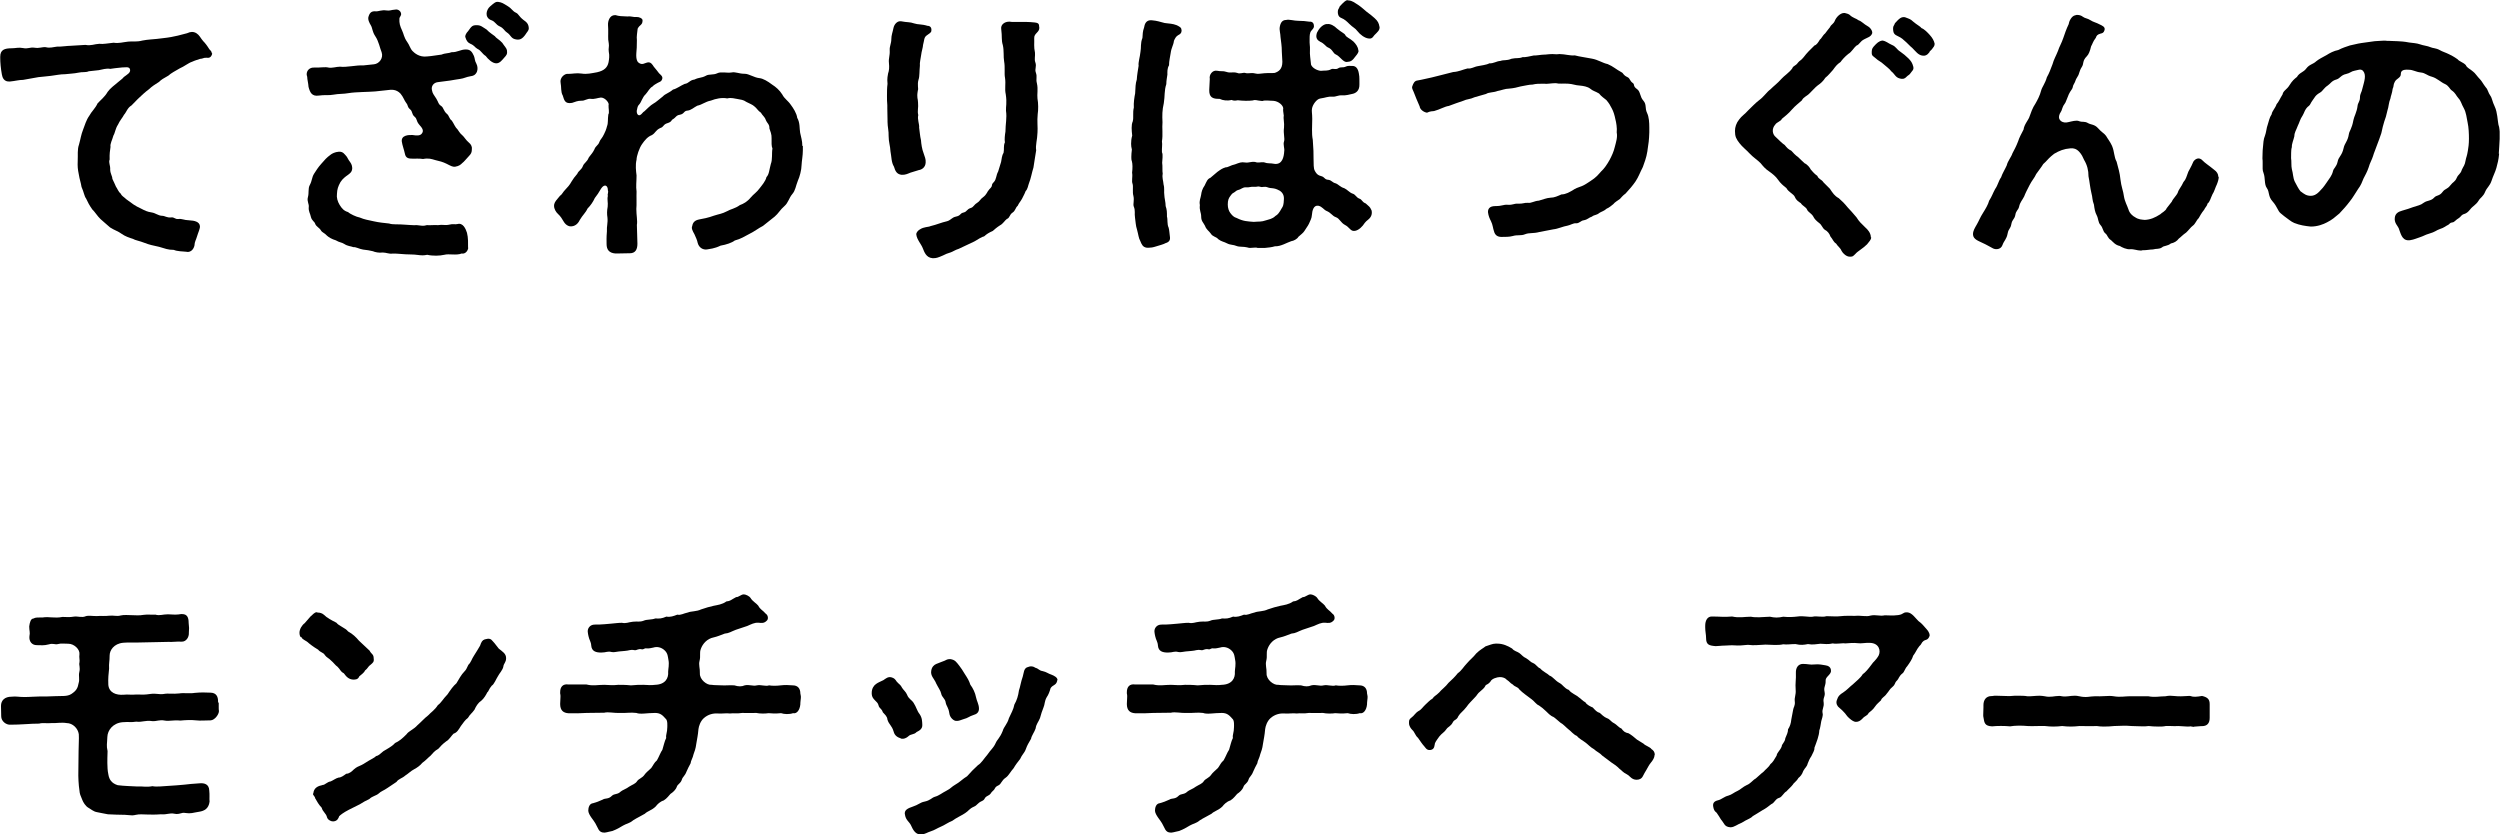 <?xml version="1.0" encoding="UTF-8"?>
<svg id="_レイヤー_2" data-name="レイヤー 2" xmlns="http://www.w3.org/2000/svg" viewBox="0 0 229.4 76.57">
  <defs>
    <style>
      .cls-1 {
        stroke-width: 0px;
      }
    </style>
  </defs>
  <g id="_レイヤー_1-2" data-name="レイヤー 1">
    <g>
      <path class="cls-1" d="M19.47,4.9s-.02.08-.02.1c-.1.28-.27.33-.48.3-.27-.03-.37.1-.6.1-.23.08-.42.12-.75.27-.32.1-.75.45-1.12.6-.38.22-.82.45-1.05.67-.45.25-.67.38-.85.57-.33.2-.7.45-.92.67-.4.3-.58.48-.85.73-.3.27-.6.62-.77.77-.38.22-.48.65-.68.85-.12.25-.4.55-.55.9-.25.37-.27.77-.42,1-.12.45-.32.75-.27,1.05-.05.33-.1.65-.08,1.15-.12.32.08.52.05.95.02.38.2.58.2.83.15.3.25.55.33.72.12.15.22.47.42.62.12.25.25.27.55.55.23.17.38.27.65.47.23.15.38.23.7.38.33.17.52.28.98.35.32.05.57.28.9.3.33,0,.43.2.9.15.23-.03.33.17.6.15.4-.05.47.1,1.05.12.43.02.9.12.95.5.05.23-.15.58-.28,1.03-.07.27-.2.4-.22.8-.1.38-.35.57-.62.57-.05,0-.1-.02-.15-.02-.27-.03-.82-.03-1.12-.17-.55,0-.8-.12-1.35-.28-.57-.12-.92-.2-1.3-.35-.5-.2-.9-.25-1.1-.38-.32-.1-.7-.22-1.05-.47-.3-.23-.67-.33-1.05-.58-.42-.35-.65-.58-.88-.77-.27-.25-.52-.67-.75-.88-.27-.38-.42-.67-.57-1-.17-.22-.2-.58-.42-1.07-.08-.48-.17-.65-.25-1.15-.1-.47-.12-.75-.1-1.22.03-.57-.05-1.05.12-1.52.15-.53.18-.88.38-1.38.15-.38.27-.85.57-1.27.2-.38.55-.67.75-1.12.27-.3.67-.6.92-1.05.27-.38.62-.6,1.02-.95.1-.1.35-.25.47-.42.33-.25.6-.38.58-.65-.03-.2-.12-.22-.28-.25-.35,0-.55.03-.75.05-.3.02-.38.05-.8.1-.33-.08-.8.08-1.05.12l-.92.1c-.23.12-.62.05-.9.12-.47.1-.9.1-1.27.15-.45,0-.75.08-1.3.15-.42.03-.77.1-1.15.12-.52.1-.92.17-1.4.25-.38,0-.7.1-1.2.15-.55.05-.7-.35-.75-.65-.1-.55-.15-1.1-.15-1.52v-.1c0-.65.4-.78,1.07-.78.33,0,.62-.1,1.02-.02.47.1.62-.1,1.07-.03s.65-.08,1.02-.05c.35.1.65,0,1.02-.05.33.02.98-.08,1.3-.08l1.32-.08c.52.1.82-.08,1.27-.1.4.05.75-.05,1.32-.1.45.08.85-.05,1.32-.1.4-.05.75.05,1.32-.1.52-.1.88-.1,1.32-.15.35-.05.8-.08,1.3-.17.45-.08.72-.15,1.47-.35.17-.08.33-.12.45-.12.32,0,.57.2.72.42.05.08.27.4.45.57.2.23.35.48.43.6.07.08.22.2.22.35Z"/>
      <path class="cls-1" d="M43.77,6.57c-.15.35-.4.4-.57.42-.47.08-.6.2-.97.25s-.6.1-.92.15c-.35.05-.65.08-1.15.15-.38.05-.62.38-.52.75.05.3.18.42.4.77.23.38.15.47.45.67.22.15.2.45.52.72.2.15.2.45.45.62.23.35.3.6.52.8.1.12.2.35.45.55.15.12.33.45.6.67.2.15.3.4.27.58,0,.33-.08.45-.27.65-.27.28-.42.5-.62.65-.12.12-.27.27-.65.33-.22.02-.35-.05-.8-.28-.3-.15-.65-.25-1.02-.33-.35-.1-.6-.2-1.12-.1-.3-.05-.72-.03-.92-.03-.38,0-.67-.02-.75-.47-.08-.38-.23-.75-.28-1.1-.07-.58.62-.62.98-.6.35.05.7.1.87-.15.18-.25.05-.47-.25-.8-.32-.38-.15-.5-.45-.75-.25-.22-.15-.45-.38-.65-.3-.25-.15-.33-.37-.6-.18-.23-.25-.53-.52-.85-.4-.42-.85-.37-1.2-.32l-1.12.12c-.55.05-1.82.05-2.4.15-.55.1-.92.05-1.45.15-.38.08-.8,0-1.32.08-.65.1-.82-.3-.95-.8-.02-.35-.12-.67-.12-.92-.02-.08-.05-.15-.05-.23,0-.35.27-.65.72-.62.5.02,1-.08,1.27,0,.35.07.72-.08,1.07-.08.6.08,1.45-.15,2.17-.12l.95-.1c.48-.05.88-.57.7-1.1-.15-.35-.27-1.02-.58-1.47-.3-.45-.25-.75-.42-1.02-.12-.2-.3-.53-.2-.8.12-.38.3-.5.67-.47.25.02.52-.15.97-.08.32.05.4-.05.82-.08.23-.05.48.12.52.35.05.23-.15.3-.15.5-.02.4.05.65.25,1.08.15.3.15.6.47,1.05.2.27.27.6.48.82.15.15.6.6,1.35.5.4-.02,1.07-.15,1.32-.17.35-.15.65-.1.92-.22.52.02.82-.25,1.3-.25.42,0,.57.2.75.6.1.25.05.4.23.72.12.23.12.53.05.7ZM42.97,22.74c-.07.4-.37.58-.6.52-.5.2-1.17,0-1.6.12-.23.05-.48.08-.75.08s-.57-.02-.82-.08c-.15.03-.27.05-.42.05-.33,0-.62-.08-1.05-.08-.72,0-1.25-.1-1.72-.08-.3.05-.57-.1-.9-.1-.32.05-.7-.03-.9-.12-.3-.08-.52-.1-.9-.15-.33-.05-.65-.25-.88-.22-.25-.1-.52-.08-.85-.3-.23-.15-.42-.12-.77-.33-.35-.1-.65-.28-.8-.42-.2-.23-.45-.3-.55-.47-.15-.28-.45-.35-.55-.65-.05-.17-.3-.27-.38-.6-.07-.35-.23-.5-.2-.9.05-.28-.18-.53-.08-.9.12-.42,0-.8.17-1.12.23-.42.18-.7.4-1.05.18-.27.35-.57.67-.92.33-.37.43-.52.88-.85.1-.07.35-.22.72-.25.4-.02.52.23.7.42.1.12.12.25.35.55.15.2.18.42.18.57-.03.33-.18.42-.38.58-.25.17-.52.38-.7.67-.22.4-.3.65-.32,1.07-.05.35.05.7.25,1.03.2.32.4.55.77.65.17.17.77.45,1.07.5.47.2.75.22,1.3.35.45.1.9.15,1.4.2.32.12.88.05,1.35.1.45.02.77.07,1.2.05.42.05.58.1.9,0,.45.02.72-.03,1.02,0,.47-.08.62.05,1.07-.05.25-.08.55,0,.72-.05.52-.15.77.45.88.8.12.45.1,1,.1,1.38ZM46.52,4.62c.05.35-.05.45-.25.67-.22.25-.4.5-.7.52-.38.03-.82-.42-1-.67-.35-.22-.42-.5-.75-.65-.27-.15-.25-.3-.67-.48-.23-.1-.35-.27-.45-.6-.05-.15.1-.4.25-.55.33-.47.4-.55.8-.55.38,0,.52.17.9.4.25.28.67.53.77.62.1.17.4.3.67.6.17.28.4.48.42.68ZM48.52,2.57v.05c0,.2-.23.4-.27.5-.35.52-.62.58-1.02.47-.35-.1-.37-.38-.7-.6-.32-.22-.27-.38-.7-.58-.33-.15-.38-.42-.73-.55-.37-.12-.47-.42-.45-.65.02-.2.12-.45.32-.62.4-.35.52-.42.65-.42h.08c.35.05.45.12.9.4.4.25.42.45.75.6.25.12.23.3.67.65.33.22.48.4.5.75Z"/>
      <path class="cls-1" d="M73.67,13.4v.38c0,.52-.1.95-.12,1.4,0,.38-.18,1.08-.33,1.38-.22.55-.22.9-.52,1.25-.3.35-.37.8-.72,1.1-.38.32-.57.7-.9.97l-1.07.85c-.4.2-.77.5-1.22.72-.48.25-.8.47-1.37.62-.25.2-.77.38-1.3.47-.57.28-1,.3-1.25.35-.35.05-.73-.15-.85-.6-.05-.27-.17-.5-.3-.8-.17-.3-.3-.55-.2-.75.05-.32.23-.52.62-.6.5-.1.82-.15,1.37-.35.52-.17.7-.15,1.23-.42.27-.17.72-.23,1.15-.55.33-.12.67-.3,1-.7.25-.3.55-.47.82-.85.15-.2.55-.65.62-1.02.25-.25.25-.65.4-1.2.17-.42.07-1,.15-1.42-.1-.22-.08-.55-.08-.95.02-.33-.12-.67-.2-.9.02-.38-.2-.45-.33-.77-.1-.3-.3-.4-.45-.67-.27-.17-.38-.42-.6-.58-.15-.15-.47-.27-.72-.4-.33-.23-.5-.2-.85-.28-.22-.02-.52-.15-.92-.05-.5-.1-1.07.03-1.5.2-.52.1-.8.38-1.25.47-.33.17-.57.42-.9.45-.35.02-.27.3-.7.38-.35.05-.35.25-.65.42-.15.08-.07.22-.48.35-.42.12-.32.35-.67.45-.45.22-.42.45-.77.65-.4.15-.67.5-.9.83-.25.35-.5,1.1-.5,1.42-.12.5-.05,1.05,0,1.45,0,.58-.07,1,0,1.47-.02.5.02,1.22-.02,1.6,0,.58.12,1.1.05,1.47l.05,1.72c0,.55-.2.88-.7.88h-.1c-.4,0-.77.02-1.05.02h-.18c-.57-.05-.8-.35-.8-.87,0-.33-.02-.55.03-1.15-.03-.47.1-.8.05-1.27-.05-.33-.05-.62.02-1,.05-.4-.07-.67.02-1-.07-.12.08-.33,0-.5,0-.48-.32-.62-.62-.17-.2.35-.4.65-.58.87-.15.33-.37.67-.67.97-.17.38-.45.6-.7,1.03-.1.2-.3.55-.75.6-.22.03-.5-.08-.7-.38-.2-.33-.3-.52-.57-.77-.17-.15-.35-.45-.35-.72,0-.05,0-.12.02-.18.05-.22.25-.42.52-.75.2-.12.25-.33.52-.6.15-.15.38-.4.55-.72.15-.25.28-.42.52-.7.12-.3.38-.35.52-.72.08-.25.4-.4.52-.75.1-.17.4-.47.52-.75.15-.4.35-.35.48-.73.07-.2.25-.32.42-.7.08-.15.2-.42.27-.72.12-.3.05-.6.12-1.08.12-.15,0-.58.02-.85.1-.17-.3-.7-.7-.7-.3.03-.6.17-.92.12s-.6.2-.85.17c-.4,0-.55.1-.88.2-.67.12-.72-.27-.85-.67-.2-.33-.12-.8-.2-1.17-.1-.47.38-.88.7-.82.38,0,.75-.1,1.23-.03.47.08.92-.03,1.42-.12.67-.15.95-.45,1.05-.92.05-.3.1-.58.02-.97-.05-.28.05-.47,0-.75l-.05-.35c-.02-.35.02-.78-.02-1.35-.02-.38.17-.9.62-.9h.08c.3.1.6.1,1.07.12.33-.05.52.08.85.05.2-.02.55.12.55.3,0,.47-.25.37-.45.77-.02.3-.12.72-.07,1.05,0,.5-.02.97-.05,1.17-.05.65.12.85.23.92.32.22.52.02.75-.03.35-.1.5.2.62.38.2.25.38.45.48.6.15.15.35.28.3.5-.07.3-.3.3-.45.4-.15.1-.3.15-.45.32-.25.12-.42.48-.62.7-.33.3-.38.72-.62.97-.17.17-.15.4-.2.53-.03.27.1.5.3.42.17-.08.25-.28.4-.35.17-.15.57-.57.82-.7s.5-.38.88-.67c.2-.23.55-.3.92-.62.35-.08.73-.38,1.07-.52.4-.05.45-.35.9-.4.45-.22.62-.12,1.05-.35.25-.17.7-.05,1.05-.23.35-.17.88,0,1.3-.07.38-.08.65.12,1.22.12.38,0,.85.35,1.35.4.32.03.75.28,1.17.6.32.2.67.5.92.9.2.4.52.55.8.97.2.27.52.75.57,1.17.27.45.2,1,.27,1.37.08.4.2.73.2,1.2Z"/>
      <path class="cls-1" d="M84.27,15.62l-.72.22c-.25.1-.48.22-.82.2-.43-.05-.58-.33-.7-.75-.25-.4-.22-.9-.32-1.4-.02-.5-.17-.85-.17-1.42.02-.42-.1-.85-.1-1.3v-.12c0-.42-.02-.7-.02-1.1v-.3c-.03-.28-.03-.55-.03-.85,0-.38,0-.75.05-1.1,0-.12-.02-.25-.02-.35,0-.17.02-.35.07-.6.1-.28.12-.58.08-.97-.05-.45.1-.62.07-1.2-.02-.32.15-.6.15-1,0-.35.12-.62.2-1.03.08-.35.35-.6.6-.6h.08c.6.12.8.05,1.22.2.35.12.67.05,1.22.22.23,0,.4.15.35.47,0,.15-.25.28-.38.38-.32.2-.25.45-.38.9,0,.2-.15.65-.17.9-.05.4-.15.7-.12,1.02-.05.4-.02,1-.12,1.25-.15.5.02.85-.07,1.02-.12.7.02.73.02,1.1.05.5-.08.75.02,1.15-.1.4.12.85.08,1.15.07.47.07.72.17,1.15.02.33.1.85.23,1.17.12.38.22.55.2.88-.02.47-.38.67-.65.7ZM95.2,9.05c.08.4.08,1.07.02,1.42-.07.62.02,1.28-.02,1.7-.02.67-.2,1.17-.12,1.62-.07.5-.17.98-.25,1.58-.15.47-.22.97-.42,1.47-.07.17-.1.5-.3.7-.1.28-.23.48-.33.7-.2.35-.25.33-.4.65-.2.15-.2.45-.47.62-.3.2-.25.5-.52.58-.15.1-.38.47-.62.58-.27.17-.57.42-.67.52-.38.17-.55.28-.8.5-.12,0-.6.28-.9.47l-1.42.67c-.33.1-.58.28-.75.33-.2.05-.57.2-.7.28-.45.2-.62.25-.85.25h-.12c-.58-.05-.75-.58-.88-.9-.15-.4-.55-.8-.6-1.27-.02-.2.2-.4.33-.47.38-.25.77-.2.97-.3.62-.15.95-.32,1.52-.45.32-.08.45-.35.8-.42.5-.1.35-.3.72-.38.33-.08.27-.3.67-.42.25-.08.27-.28.55-.45s.3-.35.55-.52c.38-.28.35-.48.6-.75.4-.38.08-.33.4-.65.25-.25.2-.62.4-.97.12-.38.17-.55.27-.88.05-.27.08-.62.23-.85.07-.33-.03-.62.12-.95-.05-.25,0-.7.05-.98,0-.7.15-1.25.05-1.92-.02-.4.1-.7-.02-1.5-.12-.55.02-.92-.07-1.52-.08-.4.02-.95-.08-1.5-.08-.42,0-1-.12-1.5-.15-.48-.05-.73-.15-1.5-.05-.38.32-.65.7-.65h.1s.1.02.17.02h1.27c.32,0,.57.03.82.05.23.03.42.05.42.35,0,.05.02.1.02.15,0,.42-.5.5-.47.95.02.47-.05.77.07,1.32.03.33-.07.62.03.88.15.42-.08.6.05.95.15.42-.02.55.1,1,.12.53,0,.97.05,1.4Z"/>
      <path class="cls-1" d="M108.42,2.7c.02.33-.1.42-.3.52-.2.1-.32.33-.4.53-.05.42-.23.6-.3,1.12-.05.38-.15.7-.15,1.12-.18.3-.15.65-.15.85-.03.25-.1.55-.1.88-.2.6-.12,1.08-.23,1.75-.15.65-.15,1.1-.12,1.75-.05.48.05,1.15-.05,1.75.05.33-.02.6,0,1,.12.22.02.72.02.97.05.3,0,.75.05,1-.07.38.05.62.08,1,.1.33.02.67.07.97,0,.23.12.65.12,1,.12.35.12.55.12.97.08.25,0,.7.15,1,.07.22.07.5.12.83.05.3-.05.5-.4.6-.15.1-.62.22-.87.3-.3.1-.5.12-.65.12h-.2c-.37-.05-.47-.3-.6-.62-.15-.25-.17-.58-.3-1.05-.12-.35-.12-.7-.18-1.07-.07-.42.05-.65-.12-1.05-.08-.23.07-.55-.03-.97-.1-.33,0-.83-.07-1.08-.12-.28.02-.65-.05-1.05.05-.4.05-.8-.02-1.05-.05-.12-.05-.25-.05-.4,0-.2.02-.42.05-.67-.05-.18-.07-.35-.07-.53,0-.22.02-.47.1-.75-.05-.47-.1-.97.05-1.3.1-.35-.02-.8.1-1.27-.03-.45.05-.95.12-1.3.03-.57.03-.9.15-1.27.02-.4.12-.95.17-1.27-.05-.3.12-.78.17-1.28.08-.4-.02-.77.18-1.27.02-.33.02-.6.15-.95.05-.3.17-.73.72-.67.52.05.65.12,1.17.25.5.07.7.05,1.1.2.17.08.48.23.42.4ZM125.84,19.25c.12.4-.05.7-.27.88-.35.27-.38.4-.52.57-.25.3-.6.55-.92.48-.27-.08-.35-.35-.7-.53-.42-.22-.5-.6-.85-.72-.35-.12-.42-.4-.87-.58-.23-.1-.4-.4-.73-.47-.45-.08-.57.45-.6.85-.02.33-.15.5-.27.8-.1.22-.33.5-.42.67-.08.15-.38.38-.55.53-.1.2-.45.38-.65.4-.38.12-.98.5-1.5.47-.32.1-.65.12-.92.15h-.68s-.07-.03-.12-.03h-.1c-.15,0-.33.03-.48.03-.1,0-.17-.03-.25-.05-.3-.08-.72-.03-.95-.12-.35-.15-.57-.08-.9-.25-.27-.15-.5-.15-.8-.38-.2-.25-.5-.2-.7-.53-.15-.22-.4-.35-.52-.7-.15-.3-.35-.42-.35-.85,0-.38-.18-.55-.12-1.05-.08-.42.07-.62.12-.97.02-.2.1-.53.32-.83.17-.35.25-.6.52-.7.12-.1.35-.3.65-.55.35-.25.45-.32.77-.42.17.03.47-.2.85-.27.4-.15.57-.23.92-.17.38.05.5-.1.92-.05.32.12.42,0,.8.03.4.15.5.05,1.02.15.67.05.82-.62.85-1.17.05-.23-.12-.62-.02-.88.1-.28-.08-.72,0-1.27.05-.45-.08-.83-.02-1.1-.05-.35-.08-.55-.05-.67,0-.27-.42-.67-.92-.7-.38,0-.72-.08-1,.02-.6-.05-.6-.15-.9-.05-.35.05-.95.03-1.35-.02-.27.05-.38.05-.57-.03-.38.1-.8.05-1.1-.1-.65.02-.97-.15-.95-.83l.05-1c-.08-.38.25-.82.65-.75.38.08.58,0,.85.1.45.15.55-.03,1.02.1.22.12.55-.05.72,0,.3.1.52-.05.92.05.27.08.5,0,.85-.02.38-.03.7,0,.95-.03.35-.12.7-.33.7-1.02l-.05-.92c0-.55-.07-.9-.12-1.35,0-.28-.12-.65-.07-.92.07-.4.23-.65.6-.65.27-.07.7.08,1.1.08.42,0,.67.03,1.02.08.3-.03.42.17.42.42,0,.17-.15.3-.25.42-.15.17-.15.5-.15.7-.02.6.05.67.03,1.02-.03.5.05.8.1,1.38.12.33.6.55.9.57.4-.05.62.03.95-.15.18-.1.42.08.67-.1.18-.12.43-.03.62-.12.23-.12.45-.08.65-.08.3,0,.52.2.6.7.08.38.03.65.05.98.02.6-.33.8-.58.87-.3.08-.72.17-.97.15-.47-.03-.55.15-.95.12-.38-.03-.6.1-1.1.17-.33.05-.7.58-.75.92-.05.25.02.42.02.95,0,.7-.07,1.32.05,1.92.07.88.07,1.25.07,1.7.02.52-.02.9.12,1.15.1.17.2.38.55.47.4.1.3.33.7.35.3.05.35.25.65.32.25.08.43.35.8.45.27.12.5.42.77.5s.33.35.6.45c.3.1.22.3.6.45.25.23.42.33.5.58ZM117.37,17.47c-.5-.28-.75-.15-1.05-.28-.33-.12-.45.03-.68-.05-.2-.08-.32.03-.55,0-.32-.03-.47.08-.75.05-.33-.02-.4.17-.75.25-.15.03-.23.17-.45.28-.1.05-.15.15-.25.27-.15.2-.23.38-.23.78,0,.32.1.6.23.77.17.22.3.38.6.47.6.3.95.3,1.55.35.5-.05.67.02,1.15-.15.22-.08.55-.1.85-.4.2-.1.35-.3.57-.7.12-.17.18-.3.2-.83.02-.3-.08-.62-.45-.82ZM121.1,3.8c-.17-.08-.37-.28-.3-.62.02-.15.08-.27.2-.45.27-.4.62-.55.8-.52.27-.05.65.17.87.4.45.38.7.45.77.6.1.22.42.3.75.6.2.2.42.47.45.8.08.12-.08.35-.25.55-.3.42-.45.5-.77.52-.35.08-.67-.52-1.02-.67-.3-.12-.3-.47-.73-.65-.25-.1-.3-.35-.77-.55ZM126.59,2.45v.08c0,.25-.18.4-.48.7-.2.3-.32.33-.55.3-.35-.05-.75-.35-1-.67-.22-.3-.4-.32-.75-.67-.2-.2-.42-.42-.75-.55-.27-.1-.32-.4-.3-.6,0-.2.1-.22.17-.45.35-.38.55-.57.7-.57.05,0,.08,0,.1.02.35,0,.62.25.88.4.4.27.55.45.77.62.37.27.52.4.75.6.3.27.4.47.45.8Z"/>
      <path class="cls-1" d="M151.17,13.85c-.1.65-.3,1.12-.42,1.47-.27.52-.4.92-.67,1.32-.27.4-.58.75-.92,1.12-.25.17-.42.4-.52.5-.17.12-.5.32-.6.47-.12.1-.42.35-.62.42-.2.2-.5.28-.65.38-.3.25-.45.15-.7.35-.28.08-.35.25-.73.33-.3.03-.4.3-.75.28-.2-.03-.5.17-.77.22-.35.05-.9.3-1.27.33l-1.3.25c-.55.15-.92.05-1.3.2-.4.17-.68.03-1.15.17-.3.08-.65.08-1.02.08-.32,0-.6-.12-.7-.55-.08-.2-.1-.57-.27-.9-.12-.23-.23-.48-.27-.8-.02-.28.1-.58.67-.58.67,0,.7-.15,1.15-.12.47.03.55-.12.9-.1.52.02.58-.1.95-.08.3.05.55-.17,1-.2.38-.1.7-.25,1.07-.27.35,0,.65-.15,1-.3.4,0,.75-.23.98-.35.32-.22.5-.27.9-.42.35-.15.4-.22.77-.45.55-.35.7-.57,1-.9.25-.22.52-.6.77-1.05.2-.38.37-.75.47-1.17.12-.47.27-.9.18-1.35.05-.38-.05-.95-.12-1.2-.08-.4-.18-.73-.33-1-.15-.3-.25-.47-.5-.77-.17-.15-.47-.33-.67-.6-.37-.22-.55-.22-.82-.45-.23-.18-.62-.25-.95-.28-.42-.02-.65-.15-1.05-.17-.38-.03-.87.03-1.15-.05-.43,0-.83.1-1.08.05-.47,0-.72,0-1.05.08-.35,0-.65.1-1.1.17-.27.08-.65.17-1.05.2-.37,0-.75.17-1.07.22-.37.15-.8.1-1.05.27-.33.1-.8.23-1.05.3-.42.2-.73.17-1.02.32-.55.18-.8.28-1.35.48-.38.05-.8.32-1.35.47-.15.02-.33,0-.65.15-.33-.05-.65-.32-.67-.57-.23-.53-.4-.92-.55-1.33-.05-.12-.15-.3-.15-.42,0-.05.02-.08.02-.1.1-.3.22-.5.45-.53.35-.05.45-.1.73-.15.45-.08.72-.17,1.27-.3.48-.12.8-.2,1.3-.33.52-.03.87-.22,1.32-.33.38.05.55-.15,1-.22.2-.05.75-.1,1-.25.38.03.65-.2,1.02-.22.33-.12.55,0,1.02-.2.45-.1.67,0,1.02-.15.25.03.62-.07,1.02-.15.2.02.7-.08.97-.08h.07c.28-.03.48-.05.67-.05.12,0,.25.02.38.02.1,0,.18-.02.27-.02.5,0,.98.17,1.4.12.42.12,1.1.2,1.57.3.57.1.97.4,1.45.5.52.22.75.47,1.27.75.2.1.12.25.55.45.25.12.18.33.5.55.17.12-.02.28.38.55.32.23.25.7.57,1.05.33.38.12.67.35,1.15.17.35.2.87.2,1.32v.45c-.02.67-.07,1.05-.17,1.67Z"/>
      <path class="cls-1" d="M171.7,21.77c0,.25-.2.4-.38.65-.4.4-.85.62-1.07.88-.2.2-.25.25-.42.25h-.12c-.27,0-.6-.28-.73-.53-.12-.3-.3-.35-.5-.67-.25-.15-.3-.4-.52-.65-.08-.25-.27-.5-.52-.62-.23-.17-.27-.45-.52-.62-.25-.2-.42-.35-.55-.62-.15-.25-.48-.4-.55-.6-.1-.25-.4-.32-.58-.6-.17-.12-.4-.22-.55-.58-.12-.27-.57-.42-.77-.8-.37-.3-.52-.42-.77-.77-.2-.3-.52-.55-.8-.75-.33-.22-.5-.4-.8-.77-.23-.25-.7-.55-1-.88-.32-.35-.67-.6-.95-.97s-.4-.58-.4-1.1c0-.35.12-.73.38-1.05.25-.35.52-.48.82-.83.27-.25.65-.67,1.02-.95.4-.28.7-.75,1.02-.98.35-.35.65-.55,1.02-.97.23-.27.72-.57,1-.97.08-.25.3-.2.52-.52.15-.2.27-.18.52-.5.3-.4.58-.67,1-1.08.2-.05.35-.3.5-.55.12-.05.25-.38.47-.55.17-.2.23-.33.45-.58.1-.25.32-.27.45-.6.12-.3.48-.7.85-.7h.05c.22.07.27.05.45.17.3.3.6.32.82.5.3.1.48.35.85.55.27.15.45.47.4.65-.12.33-.43.38-.7.53-.45.22-.42.47-.75.6-.2.15-.45.6-.73.75-.32.25-.6.57-.72.75-.35.23-.48.43-.7.73-.2.2-.38.47-.7.72-.15.25-.42.52-.7.7-.23.17-.5.5-.72.7-.25.28-.58.35-.73.67-.27.25-.62.5-.92.85-.32.38-.65.62-.92.85-.05.2-.47.3-.6.52-.35.38-.27.9.05,1.15.2.2.67.65.82.73.2.25.3.37.6.52.15.17.38.42.62.58.27.25.42.42.6.57.27.12.48.4.57.58.1.1.3.38.6.58.12.32.38.3.57.6l.58.58c.27.4.42.65.82.87.27.23.52.48.82.85.25.27.47.5.8.9.25.4.42.55.8.92.23.2.52.52.52.92ZM175.57,6.15c.05.27-.12.35-.25.55-.1.17-.23.2-.35.32-.25.28-.47.23-.65.18-.4-.1-.45-.4-.77-.65-.18-.25-.48-.45-.7-.65-.3-.28-.45-.28-.77-.58-.2-.17-.33-.2-.33-.47,0-.22,0-.38.18-.58.3-.33.47-.5.8-.55.35.05.52.25.87.4.38.15.42.4.77.62.27.18.5.38.75.62.22.23.35.38.45.78ZM177.52,4v.05c0,.17-.12.3-.25.47-.12.15-.2.15-.23.28-.2.27-.42.35-.67.3-.38-.08-.55-.35-.9-.7-.2-.15-.5-.5-.72-.67-.27-.27-.48-.35-.77-.5-.27-.15-.27-.42-.27-.65,0-.2.1-.23.17-.45.42-.47.6-.6.92-.55.45.17.5.17.75.4.35.3.67.45.77.6.27.1.55.4.75.62.25.27.4.55.45.8Z"/>
      <path class="cls-1" d="M203.59,16.25c0,.15-.05.37-.17.67-.12.22-.25.7-.4.9-.17.35-.25.72-.45.85-.05.25-.22.35-.32.58-.25.3-.4.6-.5.77-.22.2-.3.53-.55.7-.17.12-.38.42-.6.62-.3.2-.52.45-.67.55-.18.25-.45.4-.73.45-.3.25-.65.2-.8.35-.27.2-.5.1-.85.2-.25,0-.58.07-.82.07h-.12c-.08.03-.12.03-.2.03-.3,0-.62-.15-.95-.12s-.75-.17-.95-.3c-.4-.08-.6-.35-.8-.53-.33-.2-.3-.45-.52-.62-.25-.2-.2-.5-.45-.77-.23-.25-.18-.58-.35-.9-.15-.28-.2-.58-.25-.97-.17-.43-.12-.67-.23-1.05-.12-.48-.17-1.08-.27-1.55,0-.55-.12-1.03-.4-1.5-.12-.27-.22-.5-.45-.75-.25-.27-.52-.35-.8-.32-.62.05-1.02.22-1.5.5l-.27.22c-.27.22-.43.47-.73.72-.2.33-.38.53-.65.92-.15.35-.4.6-.6,1-.2.38-.42.82-.5,1.05-.17.35-.38.52-.47.95-.08.33-.28.33-.35.78-.08.38-.27.38-.35.77-.1.55-.25.4-.35.9-.1.55-.33.65-.48,1.08-.15.4-.6.42-.85.3-.2-.1-.67-.38-1-.52-.27-.15-.85-.3-.85-.78,0-.32.15-.55.35-.9.18-.3.3-.65.58-1.08.22-.35.47-.77.55-1.1.27-.42.32-.65.55-1.07.27-.38.3-.73.55-1.08.1-.33.38-.77.52-1.1.08-.38.42-.77.52-1.1.15-.28.35-.65.52-1.1.1-.33.3-.7.5-1.08.05-.47.47-.9.55-1.2.1-.28.27-.8.55-1.2.17-.3.4-.72.52-1.2.07-.28.38-.67.52-1.2.2-.35.32-.67.52-1.2.1-.4.35-.83.5-1.22.1-.35.33-.7.5-1.22.1-.3.27-.8.48-1.23.02-.22.25-.77.62-.82.05-.03.12-.03.18-.03.2,0,.4.08.5.17.2.15.45.15.67.3.3.2.55.22.87.4.2.1.55.22.45.53-.08.25-.18.27-.38.32-.27.08-.35.17-.42.38-.3.4-.28.53-.43.78-.1.42-.22.75-.4.92-.42.42-.25.67-.45.97-.27.42-.2.6-.4.9-.23.35-.17.42-.3.62-.18.27-.08.35-.23.55-.25.35-.3.5-.48.97-.12.38-.27.4-.37.72-.12.45-.23.4-.3.7-.12.42.3.77.88.6.23-.05.72-.2.95-.08.33.12.48-.02.82.18.25.15.6.1.92.47.3.35.6.5.73.7.17.3.37.52.55.92.23.55.17,1,.42,1.45.15.58.3,1.05.35,1.62.07.65.27,1.1.32,1.55.08.5.3.85.42,1.22.1.35.4.6.6.7.32.22.6.22.9.25.52-.03.92-.2,1.42-.52.1-.12.5-.3.58-.55.12-.15.37-.47.47-.6.12-.3.48-.6.57-.88.05-.22.33-.52.5-.92.25-.27.27-.5.45-.95.1-.22.23-.38.45-.9.07-.15.4-.48.75-.23.25.23.37.35.55.47.22.15.32.25.62.48.25.17.38.4.38.62Z"/>
      <path class="cls-1" d="M229.32,14.1c-.05.6-.15.9-.25,1.3-.1.38-.3.73-.45,1.2-.15.45-.42.62-.57.97-.2.5-.45.55-.62.85-.23.38-.55.5-.77.8-.2.25-.35.35-.5.4-.35.1-.32.25-.52.38-.3.17-.42.38-.57.4-.3.03-.27.15-.42.23-.23.1-.33.25-.8.4-.3.1-.38.25-.98.42-.35.1-.45.2-.85.33-.32.1-.5.2-.82.25-.08.02-.12.02-.2.02-.62,0-.72-.67-.9-1.12-.08-.2-.43-.48-.35-.98.05-.35.3-.52.67-.62.38-.1.75-.23,1.02-.33.42-.15.65-.15.97-.4.3-.22.67-.15.95-.47.23-.25.48-.12.77-.52.25-.33.4-.2.73-.62.22-.3.4-.28.57-.67.15-.35.35-.33.47-.75.15-.33.27-.38.35-.88.05-.27.12-.35.2-.85.05-.3.1-.62.1-1.12,0-.42-.02-1.02-.12-1.47-.1-.45-.12-.9-.35-1.32-.23-.4-.25-.65-.48-.9-.27-.3-.25-.47-.65-.75-.17-.12-.25-.42-.62-.58-.3-.12-.73-.53-1.15-.65-.55-.15-.6-.35-1.05-.4-.47-.05-.7-.25-1.1-.25-.62-.05-.73.15-.73.4,0,.35-.4.4-.55.7-.17.3-.07.4-.2.65-.05.42-.18.67-.2.87-.17.4-.17.83-.27,1.08-.1.47-.2.8-.3,1.05-.1.3-.17.62-.27,1.07-.12.33-.25.75-.38,1.05-.15.45-.3.75-.38,1.05-.1.33-.3.65-.4,1.03-.15.45-.32.72-.47,1.02-.12.3-.25.65-.5.97-.27.4-.5.83-.77,1.15-.3.4-.62.75-.95,1.1-.45.37-.62.55-1.15.82-.32.17-.85.38-1.47.38-.5-.05-1-.12-1.52-.33-.3-.12-.6-.4-.92-.62l-.33-.27c-.27-.22-.3-.6-.75-1.1-.42-.47-.25-.85-.52-1.22-.25-.35-.12-.9-.3-1.38-.05-.12-.08-.25-.08-.38v-.55c0-.12,0-.27-.02-.4.02-.35,0-.65.05-1.05.02-.28.05-.75.18-1.03.12-.3.15-.77.25-1,.12-.35.15-.65.37-.98.02-.27.33-.55.45-.92.2-.22.3-.5.55-.9.05-.33.4-.45.62-.82.28-.45.45-.58.7-.78.22-.4.6-.42.85-.77.3-.4.62-.38.92-.67.25-.2.52-.33.97-.58.23-.15.65-.38,1.05-.45.38-.2.77-.32,1.07-.42.43-.08.58-.15,1.05-.22.38-.05.82-.12,1.22-.17.27,0,.52-.05.83-.05.1,0,.22,0,.32.02h.15c.25,0,.52.03.8.03.3.02.55.02,1.07.12.33.05.65.05,1,.17.25.1.72.15.92.25.27.12.52.08.87.27.25.15.55.23.85.38.2.1.47.23.8.47.15.2.52.28.75.53.12.28.4.35.67.6.18.12.38.45.65.72.17.18.25.38.52.73.2.2.2.47.42.77.15.2.18.55.38.95.17.35.2.65.25.92.05.25.07.77.17,1,.02.15.05.3.05.42v.67c-.03.48-.05,1-.08,1.35ZM216.85,6.52c-.23-.25-.48-.08-.8-.03-.3.05-.4.22-.77.3-.48.1-.55.4-.88.5-.45.12-.55.38-.8.55-.38.25-.45.5-.7.65-.48.27-.5.47-.7.72-.2.27-.2.4-.33.5-.38.27-.45.7-.57.87-.27.4-.3.67-.45.95-.15.42-.32.62-.32.97-.07.33-.25.7-.23,1-.1.3-.05.8-.07,1.02.05.25,0,.72.07,1,.12.4.1.8.27,1.15.18.33.33.65.52.88.33.25.55.42.95.42.25,0,.5-.1.77-.38.25-.25.4-.42.67-.82.27-.42.48-.6.6-1.08.05-.25.32-.38.42-.85.08-.45.4-.55.55-1.25.1-.47.38-.62.48-1.27.05-.33.27-.47.42-1.3.05-.3.32-.75.38-1.3.02-.27.22-.42.22-.75,0-.4.15-.45.23-.87.17-.65.38-1.22.05-1.6Z"/>
    </g>
    <g>
      <path class="cls-1" d="M20.07,64.45v.47c0,.1,0,.22.02.33,0,.3-.38.82-.75.85-.67,0-.9.05-1.35,0-.47-.05-.9-.03-1.45.02-.62-.07-1.02.08-1.42,0-.5-.1-.73.08-1.15.05-.65-.1-.9.12-1.47.05-.5.08-.62,0-1.25.05-.9.08-1.38.75-1.4,1.35-.02.65-.1.77.02,1.3-.02.5-.02.82-.02,1.1.02.4,0,.62.1,1.08.07.4.27.77.85.95.65.08,1.1.08,1.82.12.52-.03.8.08,1.37-.03.35.08,1,0,1.37-.02.6-.03,1.12-.08,1.57-.12.52-.05.62-.08,1.35-.12.48-.05.9.08.92.65.05.42,0,.75.03,1.03-.08.65-.5.85-.92.92-.65.1-.77.2-1.3.12-.38-.08-.52.17-1,.07-.45-.1-.67.1-1.25.05-.62.05-.9.02-1.27.02-.32,0-.7-.05-1.02.03-.1.02-.23.05-.33.05-.25,0-.47-.05-.67-.05-.57,0-1.07-.03-1.57-.05-.35-.08-.7-.12-1.02-.2-.3-.05-.55-.28-.77-.4-.27-.15-.48-.52-.55-.7-.18-.42-.25-.58-.27-.88-.08-.5-.12-1.27-.1-1.8l.02-1.82c0-.65.05-1.05.02-1.55-.07-.52-.55-1.02-1.12-1.02-.48-.08-.9.02-1.35,0-.5.05-.82-.05-1.17.05-.45,0-.75.02-1.25.05-.5.03-.95.05-1.38.05-.4.03-.85-.32-.85-.77,0-.35-.02-.65-.02-.95,0-.52.35-.85.97-.85.4-.05.67.03,1.17.03.55,0,.95-.05,1.4-.05.52,0,.92,0,1.47-.03.55-.03,1.07.05,1.45-.2.45-.3.58-.52.67-1.02.1-.3-.02-.65.05-.95.12-.5-.05-.65.02-.92.05-.22-.05-.42,0-.77.05-.42-.48-.95-1.02-.95-.38,0-.67-.05-.95.03s-.42-.1-.85.03c-.45.12-.7.07-1.1.07-.45,0-.72-.35-.67-.82.08-.35-.02-.5-.02-.9.05-.38.15-.72.38-.72.2-.12.45-.1.85-.1.6-.1,1.1.1,1.82-.05.38,0,.62.05,1.07-.03.3-.05.73.12,1.05-.03.25-.1.75,0,1.07-.02.27-.03.75.02,1.07-.03.45-.05.73.08,1.07-.02.3-.08.77-.03,1.05-.03.3,0,.65.05,1.07-.03.4-.05.62,0,1.07-.02.42.12.67-.03,1.17-.03.15,0,.42.03.67.03.2,0,.38-.03.52-.05h.1c.47,0,.6.32.6.8.05.38.05.6.02.9.03.42-.25.85-.67.83-.45-.03-.85.05-1.2.02l-2.4.05c-.67.03-1.22-.02-1.75.03-.87.08-1.25.7-1.25,1.17,0,.55-.08.7-.05,1.2-.05.48-.1.9-.07,1.5.07.72.72.95,1.4.9.45-.05.62.03,1.17-.02.58.02.8.02,1.27-.05.57-.08.82.07,1.25,0,.4-.08.85.02,1.42-.05.4-.07.97.03,1.42-.05.55-.05.95-.05,1.47-.02.52.02.67.38.67.8v.12Z"/>
      <path class="cls-1" d="M29.17,59.6c-.12-.07-.45-.27-.82-.57-.27-.28-.62-.33-.67-.55-.15.02-.2-.25-.2-.42,0-.33.23-.7.48-.88l.52-.6c.22-.2.4-.4.57-.4.02,0,.05,0,.1.03.2,0,.4.05.57.2.3.3.7.5,1.15.73.22.3.82.47,1.07.8.45.25.72.52,1,.85.45.42.65.62.98.92.15.32.37.3.37.7.05.33-.07.4-.3.6-.2.12-.23.32-.5.52-.07.2-.4.42-.52.53-.12.3-.35.3-.57.3-.38-.03-.6-.23-.85-.58-.33-.17-.3-.33-.58-.6-.17-.1-.4-.42-.57-.55-.23-.25-.42-.28-.6-.53-.1-.22-.4-.22-.62-.5ZM46.44,60.4c0,.38-.22.48-.25.75-.05.33-.38.65-.5.9-.15.22-.35.75-.57.87-.28.33-.28.53-.4.6-.1.2-.3.57-.58.8-.27.17-.47.5-.6.8-.27.38-.4.4-.6.75-.27.2-.45.48-.65.75-.22.35-.35.6-.67.7-.17.15-.42.58-.67.7-.32.23-.6.53-.72.68-.38.22-.5.4-.73.65-.22.17-.42.42-.75.65-.18.23-.48.45-.77.6-.25.12-.55.42-.8.57-.27.25-.62.3-.8.58l-.82.55c-.35.25-.6.3-.82.52-.23.2-.58.23-.85.5-.27.12-.65.33-.87.48-.3.15-.58.3-1,.5-.52.27-.77.47-.9.6-.05.17-.17.45-.52.47h-.05c-.23,0-.5-.17-.55-.4-.08-.33-.4-.5-.48-.85-.25-.25-.45-.6-.6-.87-.02-.2-.3-.35-.17-.45.05-.5.4-.67.85-.77.23,0,.4-.28.75-.33.27-.12.45-.28.72-.35.23,0,.45-.17.7-.35.3,0,.55-.25.7-.4.27-.23.37-.25.7-.4.3-.15.32-.2.67-.4.12-.08.55-.28.67-.42.2-.03.38-.2.67-.45.25-.17.77-.4,1.07-.75.38-.17.65-.4,1.05-.8.2-.3.67-.45,1-.83.4-.35.65-.65.98-.9.22-.25.62-.5.9-.95.3-.2.48-.58.88-.98.27-.4.52-.77.82-1.02.23-.38.45-.8.73-1.08.15-.15.2-.25.37-.62.25-.23.3-.53.52-.85.23-.37.35-.55.55-.9.12-.35.2-.5.43-.58.4-.12.57-.05.72.15.27.28.35.45.57.7.33.27.67.45.67.87Z"/>
      <path class="cls-1" d="M73.49,63.95c0,.22-.05.38-.05.57v.1c-.05.57-.35.9-.67.82-.33.12-.82.1-1.1,0-.5.05-.88.03-1.15,0-.27.05-.82.05-1.12-.02-.43,0-.98.02-1.3,0-.5.08-.75,0-1.12.05-.35-.05-.67.03-1.12,0-.42-.03-.88.08-1.27.42-.32.28-.47.75-.5,1.02-.05.6-.12.83-.2,1.35-.05.43-.17.73-.25.95-.07.35-.25.58-.27.83-.15.27-.27.52-.38.77-.15.4-.35.47-.42.72-.12.38-.38.4-.47.67-.1.28-.35.5-.58.65-.12.12-.32.42-.62.6-.33.1-.58.35-.73.55-.35.35-.75.42-1,.67-.33.2-.73.38-1.07.6-.35.3-.62.3-.92.48-.38.22-.52.32-.98.5-.2.03-.45.12-.7.15h-.07c-.52,0-.55-.45-.8-.85-.12-.25-.62-.75-.65-1.15,0-.3.1-.67.45-.7.33-.1.5-.15.88-.33.22-.15.52-.02.82-.33.25-.25.52-.1.82-.4.12-.12.57-.28.77-.45.35-.22.57-.25.75-.52.12-.2.47-.28.67-.58.15-.22.35-.35.62-.62.2-.27.25-.47.52-.7.2-.35.33-.73.5-.97.12-.38.2-.8.35-1.08-.05-.3.1-.5.1-.97,0-.15.05-.65-.15-.8-.27-.3-.47-.53-.97-.53-.73,0-1.35.15-1.72,0-.5-.07-1.02.03-1.5,0-.5.03-1.07-.12-1.45-.02-.65.02-1,0-1.62.02-.55.03-1.12.05-1.65.03-.47-.03-.77-.25-.77-.85,0-.23.03-.45.03-.67,0-.1,0-.2-.03-.3v-.12c0-.5.27-.78.77-.7h1.65c.6.15,1,.03,1.62.03.35,0,.75.07,1.3,0,.3,0,.7,0,1.15.05.48-.05.77-.05,1.15-.05.5.02.67.05,1.07,0,.95-.03,1.25-.62,1.2-1.2,0-.25.12-.67.02-1.12-.05-.27-.05-.55-.32-.82-.33-.33-.75-.38-1.05-.28-.18.03-.4.1-.6.08-.27-.05-.27.12-.47.08-.35-.08-.45.12-.67.08-.38-.08-.5.05-.88.07l-.55.05c-.25.02-.45.1-.67.05-.38-.1-.48.05-.95.05s-.88-.1-.92-.65c-.02-.35-.18-.5-.25-.85-.05-.27-.15-.55.05-.82.23-.3.55-.25.92-.25.25,0,.67-.05,1.07-.08s.67-.08,1.02-.08c.42.08.55-.05,1.02-.1.45-.05.6.05,1-.1.25-.12.73-.07,1.05-.2.4.02.57.02,1.02-.17.35.07.67-.05,1-.18.3.08.58-.12.98-.2.27-.12.8-.08,1.2-.28.45-.15.77-.25,1.15-.33.33-.07.8-.12,1.17-.4.38-.03.42-.15.9-.4.2.03.45-.25.7-.25.17,0,.5.15.62.33.17.3.55.5.7.7.2.38.4.4.7.75.2.12.25.45.12.6-.27.3-.5.25-.8.22-.38-.02-.67.15-1.02.3-.35.1-.7.25-1.05.35-.45.17-.62.32-1.02.35-.4.15-.67.27-1.02.35-.6.12-1,.58-1.17,1.05-.15.4,0,.62-.12,1.1-.1.38.05.67.03,1.15-.03.57.65,1.1,1.07,1.05.3.05.57.02.97.05.32.02.72-.03,1.12,0,.38.12.68.12.95,0,.42-.1.77.1,1.12,0,.4-.08.8.12,1.12,0,.25.05.7.05,1.07,0,.43-.05.7-.03,1.1,0,.45,0,.7.27.7.75.02.12.05.22.05.3Z"/>
      <path class="cls-1" d="M82.65,67.75c-.25-.08-.55-.22-.65-.62-.17-.58-.42-.62-.57-1.1-.02-.3-.23-.45-.42-.67-.12-.38-.33-.33-.4-.65-.08-.38-.6-.5-.62-1.03v-.12c0-.38.2-.67.4-.8.2-.15.38-.2.67-.35.23-.15.42-.35.77-.25.23.08.3.15.45.38.23.27.35.27.5.58.1.17.35.37.45.62.15.4.4.45.6.75.25.38.32.75.55,1.03.25.37.23.67.25.95.05.47-.38.62-.52.7-.25.27-.52.15-.77.4-.12.12-.42.28-.67.2ZM97.02,62.4s-.02.05-.02.1c-.1.4-.4.33-.6.65-.07.27-.2.62-.35.82-.22.38-.17.67-.3.95-.1.25-.25.67-.32.97-.15.38-.35.55-.4.95-.1.32-.38.67-.42.95-.23.4-.35.58-.48.95-.12.35-.35.5-.52.9-.2.25-.45.58-.6.85-.3.33-.45.67-.7.85-.45.3-.4.58-.7.73-.38.17-.25.3-.5.5-.22.17-.12.27-.47.45-.4.2-.18.33-.57.5-.38.17-.4.38-.7.5-.45.2-.47.38-.82.6-.35.23-.8.42-1.17.7-.38.15-.6.33-.97.5-.5.22-.65.35-.97.45-.38.12-.55.28-.9.3h-.05c-.45,0-.68-.33-.92-.88-.12-.25-.45-.45-.52-.88-.15-.5.3-.65.72-.8.48-.15.67-.38,1.05-.45.57-.12.65-.35.97-.45.38-.1.65-.35,1.05-.55.4-.2.45-.35.85-.58.3-.15.7-.55,1.05-.75.3-.35.67-.72,1-1.02.3-.17.55-.6.87-.97.3-.45.55-.6.75-1.05.15-.35.38-.45.65-1.12.1-.38.42-.62.57-1.17.2-.45.42-.8.5-1.25.23-.4.35-.8.42-1.3.12-.32.17-.77.35-1.27.1-.3.07-.8.5-.88.22-.1.45-.07.67.08.3.08.32.25.65.3.37.08.5.23.82.33.25.1.55.25.55.5ZM85.87,62.62c-.17-.35-.5-.62-.42-1.07.05-.35.25-.53.45-.62.35-.15.58-.22.77-.3.12-.05.25-.15.45-.15h.1c.43.08.52.25.8.6.2.25.3.43.5.75.27.42.4.62.52,1,.23.3.45.75.52,1.15.07.35.25.62.27,1,.02.4-.23.55-.48.62-.47.15-.47.27-.97.4-.17.05-.42.18-.65.15-.2,0-.57-.28-.62-.7-.08-.55-.27-.65-.33-.97-.05-.4-.35-.47-.42-.85-.05-.25-.25-.5-.5-1Z"/>
      <path class="cls-1" d="M125.49,63.95c0,.22-.05.38-.05.57v.1c-.05.57-.35.9-.67.82-.33.12-.82.1-1.1,0-.5.05-.88.03-1.15,0-.27.05-.82.05-1.12-.02-.43,0-.98.02-1.3,0-.5.08-.75,0-1.12.05-.35-.05-.67.03-1.12,0-.42-.03-.88.08-1.27.42-.32.28-.47.75-.5,1.02-.05.6-.12.83-.2,1.35-.05.43-.17.73-.25.95-.07.35-.25.58-.27.83-.15.27-.27.52-.38.77-.15.4-.35.47-.42.72-.12.38-.38.4-.47.67-.1.28-.35.5-.58.65-.12.12-.32.42-.62.6-.33.1-.58.35-.73.55-.35.35-.75.42-1,.67-.33.2-.73.38-1.07.6-.35.3-.62.3-.92.48-.38.22-.52.32-.98.5-.2.03-.45.12-.7.15h-.07c-.52,0-.55-.45-.8-.85-.12-.25-.62-.75-.65-1.15,0-.3.1-.67.45-.7.33-.1.5-.15.88-.33.22-.15.52-.02.82-.33.25-.25.52-.1.82-.4.12-.12.57-.28.77-.45.35-.22.57-.25.75-.52.12-.2.47-.28.67-.58.15-.22.35-.35.62-.62.2-.27.25-.47.52-.7.2-.35.33-.73.5-.97.12-.38.2-.8.35-1.08-.05-.3.1-.5.1-.97,0-.15.05-.65-.15-.8-.27-.3-.47-.53-.97-.53-.73,0-1.35.15-1.72,0-.5-.07-1.02.03-1.5,0-.5.03-1.07-.12-1.45-.02-.65.02-1,0-1.62.02-.55.03-1.12.05-1.65.03-.47-.03-.77-.25-.77-.85,0-.23.03-.45.03-.67,0-.1,0-.2-.03-.3v-.12c0-.5.27-.78.77-.7h1.65c.6.15,1,.03,1.62.03.35,0,.75.07,1.3,0,.3,0,.7,0,1.15.05.48-.05.77-.05,1.15-.05.5.02.67.05,1.07,0,.95-.03,1.25-.62,1.2-1.2,0-.25.12-.67.02-1.12-.05-.27-.05-.55-.32-.82-.33-.33-.75-.38-1.05-.28-.18.03-.4.1-.6.08-.27-.05-.27.12-.47.08-.35-.08-.45.12-.67.08-.38-.08-.5.05-.88.07l-.55.05c-.25.02-.45.1-.67.05-.38-.1-.48.05-.95.05s-.88-.1-.92-.65c-.02-.35-.18-.5-.25-.85-.05-.27-.15-.55.05-.82.23-.3.55-.25.92-.25.25,0,.67-.05,1.07-.08s.67-.08,1.02-.08c.42.08.55-.05,1.02-.1.45-.05.6.05,1-.1.25-.12.73-.07,1.05-.2.4.02.57.02,1.02-.17.35.07.67-.05,1-.18.3.08.58-.12.98-.2.27-.12.8-.08,1.2-.28.45-.15.77-.25,1.15-.33.33-.07.8-.12,1.17-.4.38-.03.42-.15.9-.4.2.03.45-.25.7-.25.17,0,.5.15.62.33.17.3.55.5.7.7.2.38.4.4.7.75.2.12.25.45.12.6-.27.3-.5.25-.8.22-.38-.02-.67.15-1.02.3-.35.1-.7.25-1.05.35-.45.17-.62.32-1.02.35-.4.15-.67.27-1.02.35-.6.12-1,.58-1.17,1.05-.15.4,0,.62-.12,1.1-.1.38.05.67.03,1.15-.03.57.65,1.1,1.07,1.05.3.05.57.02.97.05.32.02.72-.03,1.12,0,.38.12.68.12.95,0,.42-.1.77.1,1.12,0,.4-.08.8.12,1.12,0,.25.05.7.05,1.07,0,.43-.05.7-.03,1.1,0,.45,0,.7.27.7.75.02.12.05.22.05.3Z"/>
      <path class="cls-1" d="M151.82,69.3c0,.2-.15.47-.35.7-.17.2-.32.53-.4.65-.12.2-.2.33-.32.57-.12.25-.35.33-.58.33-.1,0-.2-.02-.27-.05-.3-.12-.4-.35-.62-.45-.4-.2-.45-.35-.67-.5-.25-.25-.45-.4-.77-.6-.2-.17-.48-.35-.8-.6-.25-.28-.55-.38-.77-.6-.3-.15-.62-.5-.77-.6-.25-.2-.62-.37-.8-.62-.32-.12-.55-.45-.77-.6-.2-.15-.5-.5-.75-.62-.25-.2-.5-.45-.65-.53-.25-.08-.55-.4-.67-.52-.2-.2-.45-.4-.65-.53-.23-.08-.42-.38-.65-.55-.45-.35-.82-.58-1.15-.92-.15-.25-.37-.2-.6-.45-.27-.15-.23-.22-.57-.45-.18-.2-.45-.23-.62-.23-.25,0-.75.15-.85.4-.15.2-.3.27-.43.33-.15.32-.35.42-.5.57-.3.23-.3.38-.52.58-.3.33-.55.55-.75.85-.32.42-.57.55-.75.85-.15.38-.37.3-.5.55-.2.4-.45.42-.6.65-.17.27-.42.38-.65.67-.1.15-.32.42-.4.62-.05.15,0,.57-.42.62-.35.05-.47-.25-.57-.35-.15-.15-.38-.5-.57-.77-.25-.2-.3-.53-.52-.72-.12-.12-.3-.35-.3-.62v-.1c0-.17.03-.27.23-.42.25-.17.32-.4.65-.6.23-.1.4-.38.62-.58.2-.17.4-.42.65-.55.18-.27.3-.25.62-.57.17-.23.6-.53.85-.88.35-.33.55-.5.85-.88.38-.27.52-.58.85-.92.3-.35.55-.52.85-.9.35-.35.65-.48.85-.65.38-.12.65-.25.92-.25h.17c.5,0,.95.2,1.35.45.2.25.43.25.67.42.18.12.33.35.62.47.33.2.38.35.65.45.25.1.45.45.62.47.32.35.65.45.87.67.33.12.5.45.9.67.35.18.45.5.88.65.2.3.7.47.9.67.2.12.35.33.62.47.12.23.5.4.67.47.23.25.38.43.65.5.1.1.42.4.65.48.3.1.35.32.67.47.2.1.45.42.65.47.22.28.32.38.67.45.22.12.55.38.77.58l.6.37c.15.18.6.3.73.5.15.1.3.23.3.53Z"/>
      <path class="cls-1" d="M177.07,58.27s-.02.08-.02.1c-.15.4-.35.3-.55.45-.2.15-.17.3-.38.47-.27.33-.3.53-.57.88-.08.3-.3.62-.55.97-.2.2-.27.55-.43.65-.32.25-.35.5-.47.62-.33.32-.1.32-.48.65-.22.17-.3.38-.5.6-.2.3-.45.35-.52.6-.18.18-.4.35-.55.58-.2.3-.4.42-.58.58-.15.3-.32.22-.6.55-.18.17-.33.27-.58.27-.15,0-.37-.12-.62-.35-.23-.2-.3-.38-.45-.52-.15-.15-.22-.25-.45-.43-.15-.1-.33-.37-.23-.67.12-.4.3-.55.58-.72.4-.27.52-.45.95-.8.2-.2.67-.55.85-.88.25-.17.5-.47.82-.9.15-.25.38-.35.65-.83.2-.42.05-1.12-.8-1.15-.45-.02-.82.08-1.12.03-.35-.05-.85,0-1.15.02-.3-.05-.77.08-1.15,0-.37.1-.82.05-1.12.03-.42.03-.7.12-1.15.03-.37.07-.65.12-1.15,0-.42,0-.8.07-1.12.02-.5.12-1.17.03-1.62.03-.67.02-1.02.1-1.62.02-.4.05-.92.08-1.22.05-.35-.03-.6.02-.92.02s-.55.05-.82.05c-.6-.05-.88-.12-.88-.75,0-.3-.08-.6-.08-.97v-.15c0-.48.2-.85.6-.85.77,0,1.12.07,1.87,0,.67.15,1.12.02,1.72.02.52.1,1.02.03,1.75,0,.45.1.75.1,1.22,0,.5.05.9.03,1.32-.02.52-.08,1,.07,1.38.02.35-.1.85.08,1.27-.05.35,0,.97.05,1.3,0,.4-.05.87-.03,1.32-.03.55-.05,1.05.1,1.4-.02.5-.12.9.08,1.32-.03.38,0,.7.05,1.25-.02.5-.08.4-.25.75-.25h.08c.42.02.77.57,1.02.8.35.25.45.42.75.75.08.08.27.33.27.53ZM168.02,61.55c-.02.38-.52.55-.5.9.02.5-.2.58-.1,1.02.1.45-.17.53-.08,1,.05.45-.17.58-.1.97.07.2-.08.55-.12.73-.05.27-.1.67-.18.85-.02.52-.25,1.05-.45,1.6.02.25-.12.4-.27.75-.23.35-.2.37-.35.7-.07.3-.25.38-.4.67-.12.35-.27.5-.45.65-.2.35-.42.42-.52.62-.15.2-.45.45-.57.6-.28.15-.4.52-.67.6-.35.08-.43.47-.73.58-.32.25-.48.38-.8.55-.17.12-.5.3-.9.55-.15.2-.6.33-1,.6-.4.15-.7.42-1.02.42h-.05c-.55-.05-.52-.35-.85-.72-.12-.22-.22-.35-.4-.62-.2-.15-.25-.27-.3-.52-.07-.33.05-.53.45-.62.32-.08.55-.33.92-.42.35-.1.5-.28.88-.45.2-.08.5-.38.82-.52.33-.12.58-.48.82-.6.27-.22.45-.42.75-.65.12-.17.42-.35.6-.67.22-.17.35-.4.57-.78.05-.32.32-.45.47-.85,0-.22.3-.38.33-.75.12-.3.25-.52.25-.82.17-.25.27-.55.3-.9.07-.35.1-.57.17-.9.02-.2.2-.38.15-.75-.05-.4.12-.6.08-1.07-.05-.6.05-.97.02-1.55-.02-.5.23-.83.65-.83.45,0,.67.1,1.05.05.45-.05.77.05,1.02.08.22.03.52.15.5.53Z"/>
      <path class="cls-1" d="M201.35,66.7c-.12,0-.22-.03-.35-.05-.08.02-.18.02-.27.02-.27,0-.6-.05-.85-.05-.5.03-.67-.02-1.15,0-.23.05-.43.05-.65.05-.35,0-.67-.02-.92-.05-.2.03-.38.03-.55.03-.38,0-.7-.03-1.02-.03-.55-.05-.97-.02-1.6,0-.25.03-.6.05-.95.05-.23,0-.45-.02-.65-.05-.62.03-1,0-1.57,0-.3.03-.57.05-.8.05-.27,0-.55-.02-.8-.05-.25.03-.52.05-.82.05-.23,0-.48-.02-.75-.05-.5-.02-1.15.03-1.6,0-.5-.05-1.17-.05-1.6.03-.5-.05-1.22-.05-1.65,0-.67-.03-.72-.3-.8-.83-.02-.08-.02-.12-.02-.22,0-.2.02-.45.02-.7v-.2c0-.48.25-.83.75-.83h.05c.12-.03.25-.03.38-.03.35,0,.72.03,1.05.03h.22c.25-.03.5-.03.77-.03.25,0,.55,0,.82.05.27.02.73-.05,1.12-.05.17,0,.32.03.47.05.52.12.88-.03,1.3-.03.08,0,.17,0,.27.03.42.07.73-.05,1.15-.05.12,0,.27,0,.45.05.65.15.97,0,1.42,0h.15c.4.02.77-.03,1.17-.03.12,0,.27,0,.42.03.57.1,1.05,0,1.42,0h1.75c.62.12,1.02,0,1.57,0,.15-.03.3-.05.42-.05.27,0,.52.05.72.05.4.02.73-.03,1-.03h.12c.32.12.62.08,1.1,0,.5.12.7.3.7.75v1.27c0,.5-.25.75-.7.75h-.08c-.22,0-.45.05-.67.05Z"/>
    </g>
  </g>
</svg>